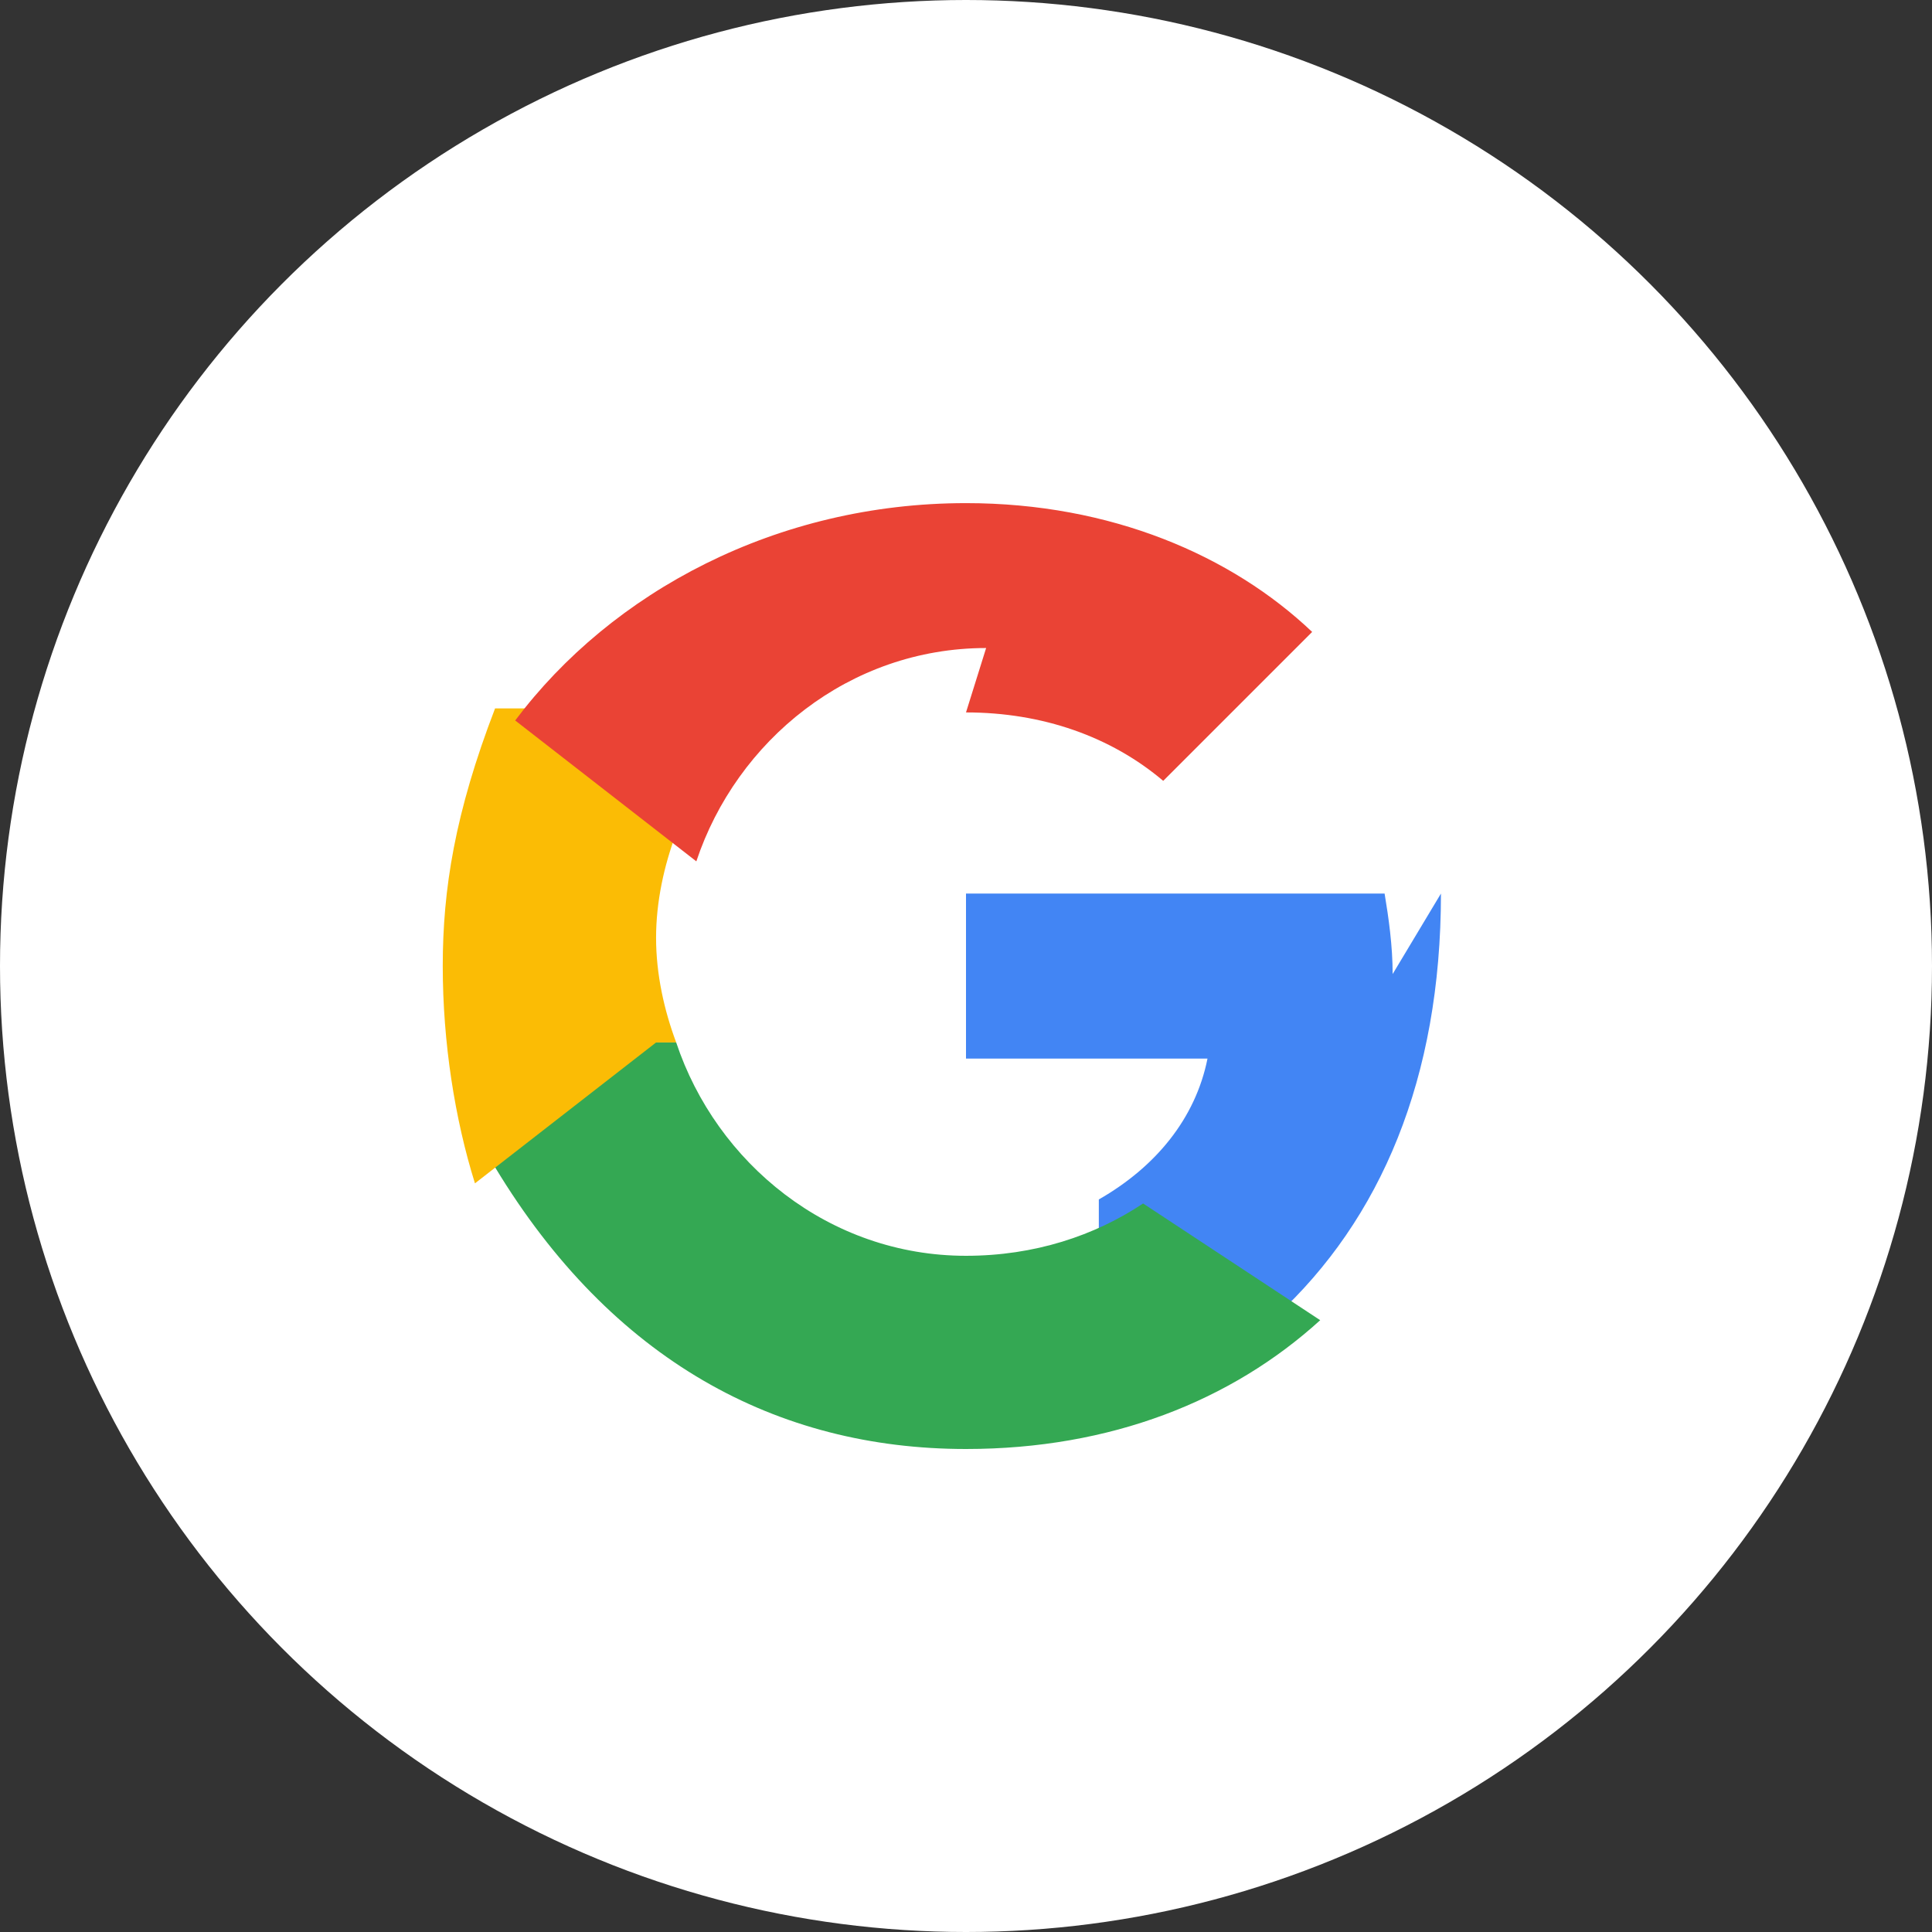 <svg xmlns="http://www.w3.org/2000/svg" viewBox="0 0 48 48" width="48" height="48">
  <rect x="0" y="0" width="48" height="48" fill="#333333" stroke="none"/>
  <g>
    <circle cx="24" cy="24" r="24" fill="#fff"/>
    <path fill="#4285F4" d="M34.6 24.2c0-.7-.1-1.4-.2-2H24v4.1h6c-.3 1.5-1.3 2.7-2.7 3.5v2.9h4.4c2.6-2.4 4.1-5.9 4.1-10.5z"/>
    <path fill="#34A853" d="M24 36c3.6 0 6.6-1.2 8.8-3.2l-4.4-2.9c-1.2.8-2.7 1.3-4.4 1.3-3.4 0-6.2-2.3-7.2-5.3h-4.5v3.1C15.2 33.8 19.3 36 24 36z"/>
    <path fill="#FBBC05" d="M16.8 25.9c-.3-.8-.5-1.7-.5-2.6s.2-1.8.5-2.6v-3.1h-4.5C11.3 20.2 11 22.1 11 24s.3 3.8.8 5.4l4.5-3.5z"/>
    <path fill="#EA4335" d="M24 17.7c1.9 0 3.6.6 4.9 1.7l3.7-3.7C30.6 13.8 27.6 12.5 24 12.5c-4.7 0-8.8 2.2-11.2 5.4l4.5 3.5c1-3 3.8-5.3 7.2-5.3z"/>
    <path fill="none" d="M0 0h48v48H0z"/>
  </g>
</svg> 